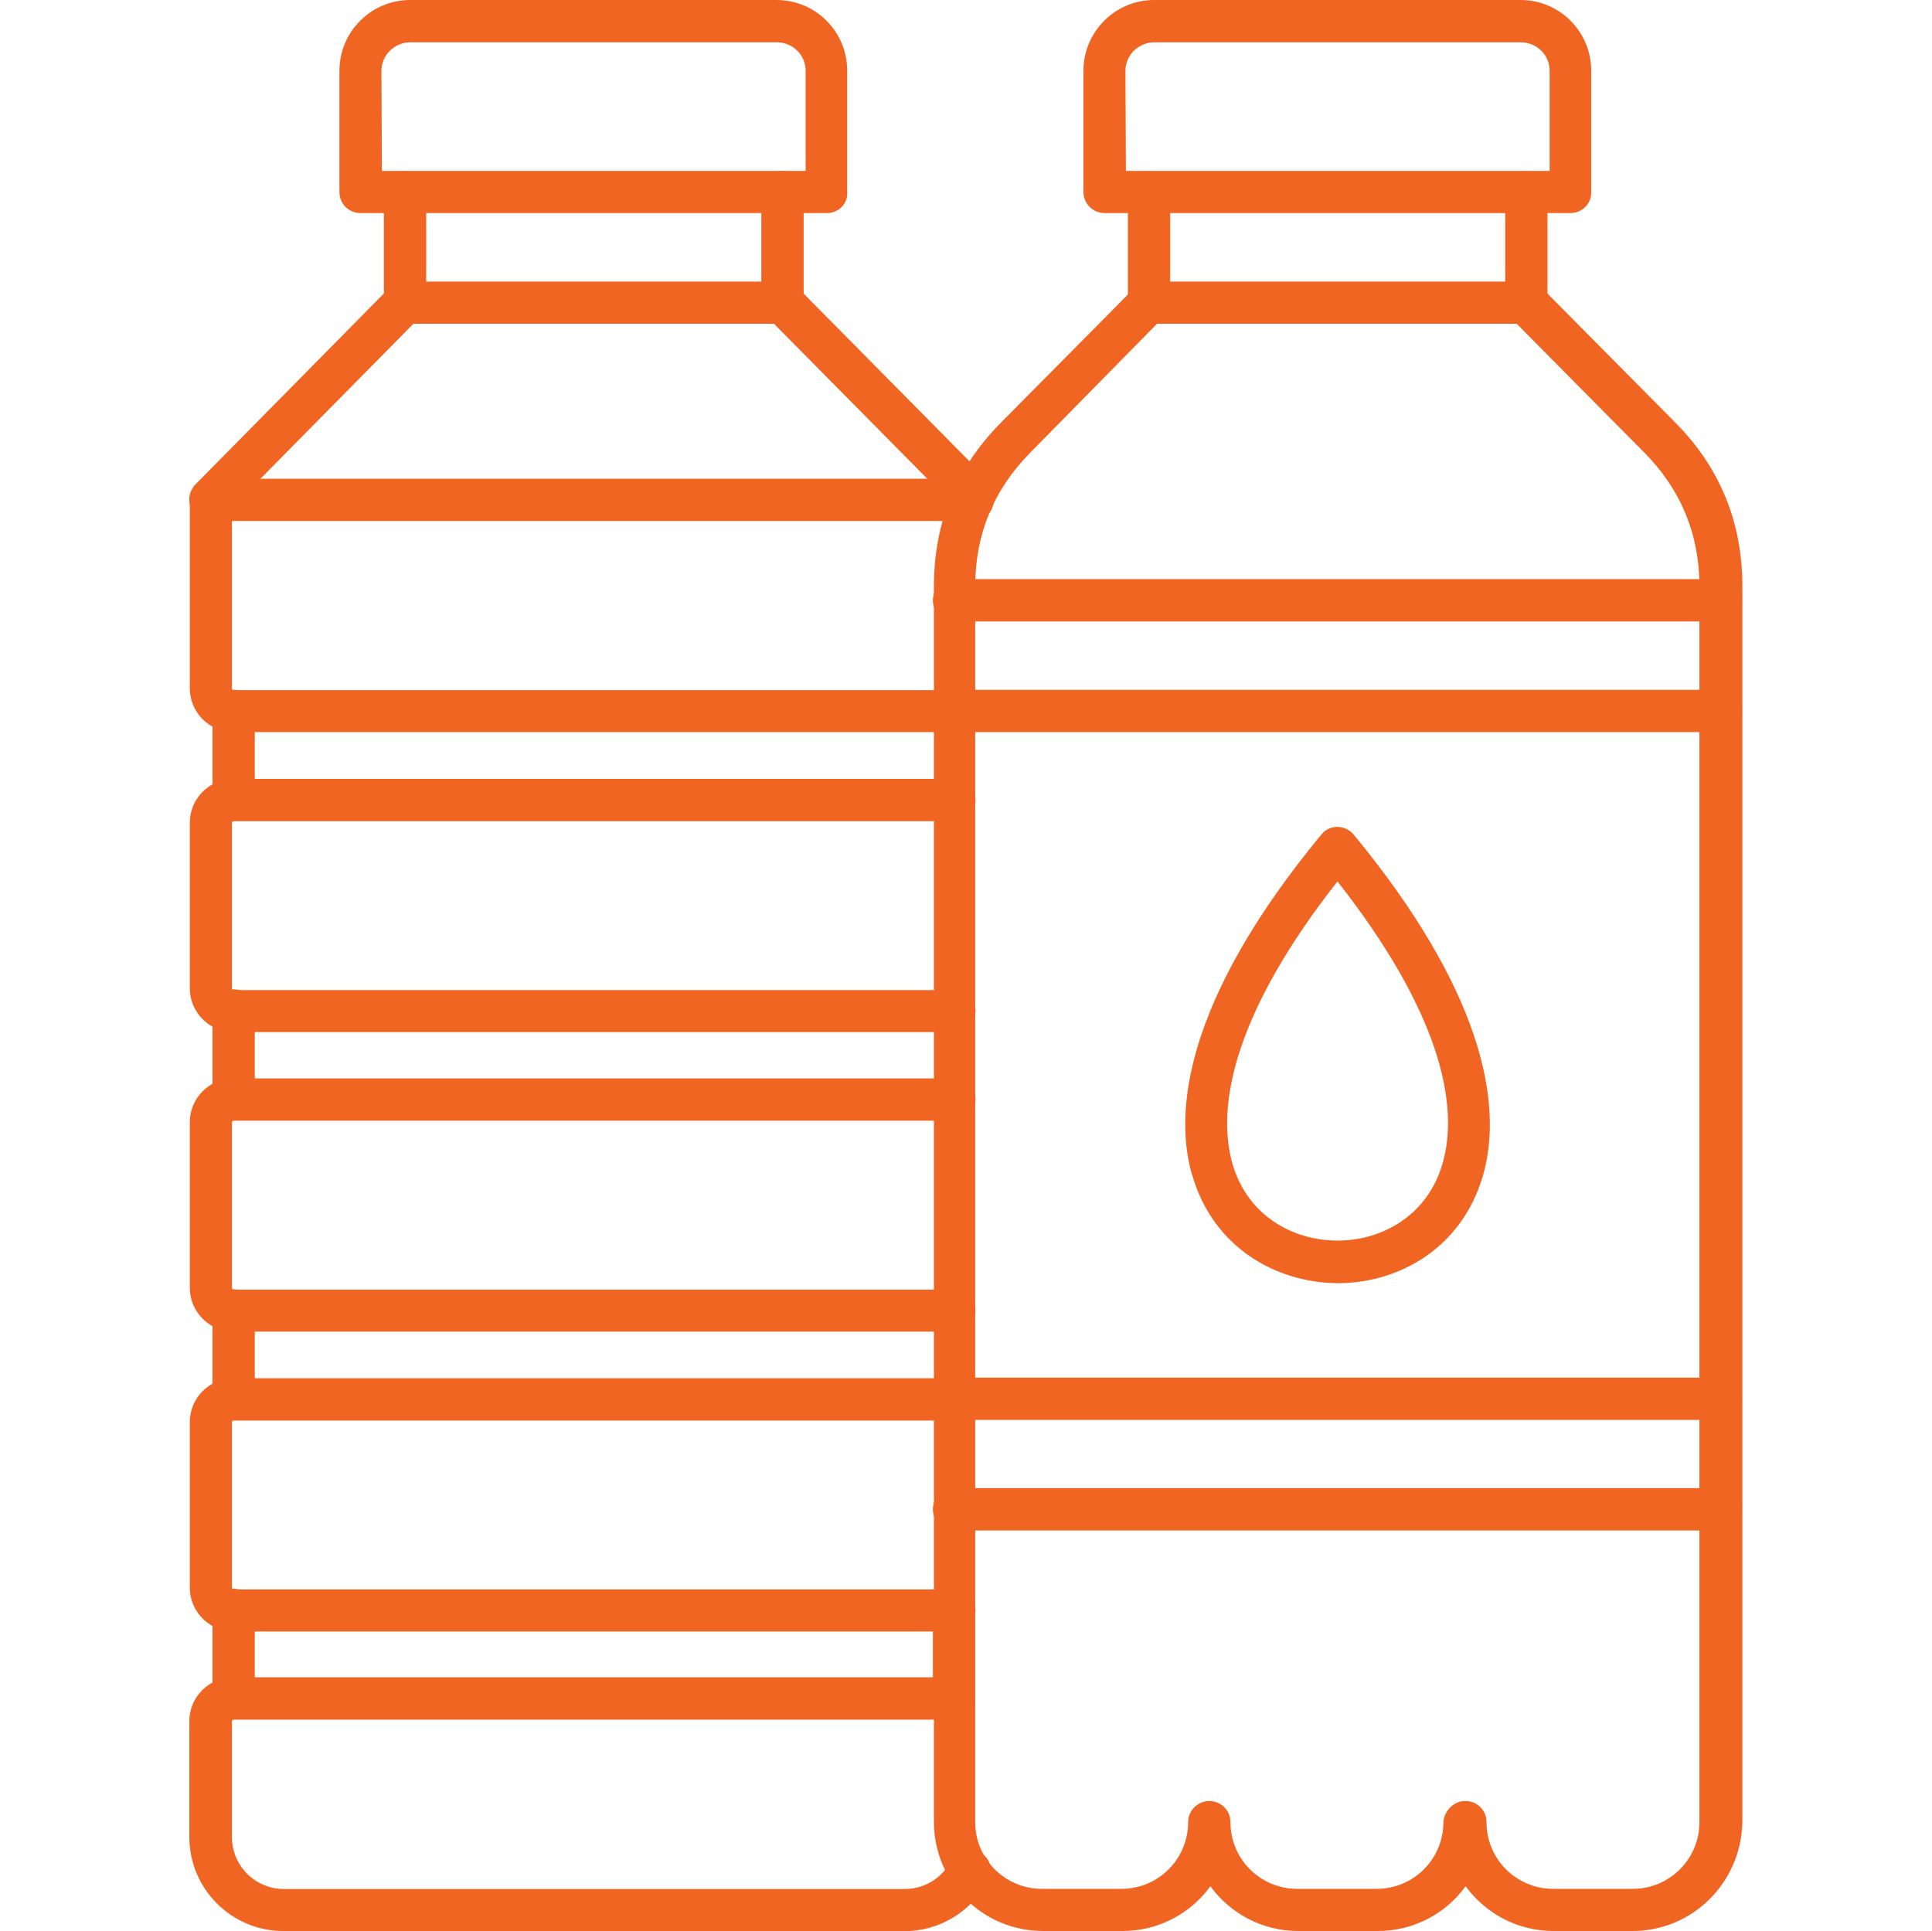 <?xml version="1.0" encoding="UTF-8"?>
<svg id="Layer_1" data-name="Layer 1" xmlns="http://www.w3.org/2000/svg" viewBox="0 0 126.02 125.97">
  <defs>
    <style>
      .cls-1, .cls-2 {
        fill: #f16523;
        stroke-width: 0px;
      }

      .cls-2 {
        fill-rule: evenodd;
      }
    </style>
  </defs>
  <g id="Layer_1-2" data-name="Layer_1">
    <g id="_283272736" data-name=" 283272736">
      <g>
        <path id="_283274152" data-name=" 283274152" class="cls-2" d="M15.24,53.52c-.77,0-1.38-.6-1.38-1.38v-5.76c0-.77.6-1.38,1.38-1.38s1.38.6,1.38,1.38v5.76c0,.74-.63,1.38-1.38,1.38Z"/>
        <path id="_283273696" data-name=" 283273696" class="cls-2" d="M15.24,73.06c-.77,0-1.38-.63-1.38-1.38v-5.76c0-.77.6-1.38,1.38-1.38s1.38.6,1.38,1.38v5.76c0,.77-.63,1.38-1.38,1.38Z"/>
        <path id="_283274080" data-name=" 283274080" class="cls-2" d="M15.24,92.63c-.77,0-1.38-.6-1.38-1.38v-5.76c0-.77.6-1.38,1.38-1.38s1.38.6,1.38,1.38v5.76c0,.74-.63,1.38-1.38,1.38Z"/>
        <path id="_283273864" data-name=" 283273864" class="cls-2" d="M15.24,112.16c-.77,0-1.38-.6-1.38-1.38v-5.76c0-.77.6-1.38,1.38-1.38s1.38.63,1.38,1.38v5.76c0,.77-.63,1.38-1.38,1.38Z"/>
        <path id="_283273720" data-name=" 283273720" class="cls-2" d="M62.23,47.76H15.24c-1.58,0-2.86-1.29-2.86-2.86v-12.29c0-.74.6-1.38,1.38-1.38h49.68c.77,0,1.38.6,1.38,1.38s-.6,1.38-1.38,1.38H15.13v10.92c0,.06.06.11.11.11h47.01c.77,0,1.38.63,1.38,1.38-.03.77-.63,1.38-1.4,1.38h0Z"/>
        <path id="_283274032" data-name=" 283274032" class="cls-2" d="M62.23,67.33H15.24c-1.58,0-2.86-1.29-2.86-2.86v-10.8c0-1.58,1.29-2.86,2.86-2.86h47.01c.77,0,1.38.6,1.38,1.38s-.63,1.38-1.38,1.38H15.24c-.06,0-.11.06-.11.11v10.8c0,.06.06.11.11.11h47.01c.77,0,1.38.6,1.38,1.38-.03.74-.63,1.38-1.4,1.38h0Z"/>
        <path id="_283273432" data-name=" 283273432" class="cls-2" d="M62.23,86.87H15.24c-1.58,0-2.86-1.29-2.86-2.86v-10.8c0-1.58,1.29-2.86,2.86-2.86h47.01c.77,0,1.38.63,1.38,1.38s-.63,1.38-1.38,1.38H15.24c-.06,0-.11.06-.11.11v10.8c0,.06.06.11.11.11h47.01c.77,0,1.38.63,1.38,1.38-.03.77-.63,1.38-1.4,1.38h0Z"/>
        <path id="_283272976" data-name=" 283272976" class="cls-2" d="M62.23,106.43H15.24c-1.58,0-2.86-1.29-2.86-2.86v-10.8c0-1.58,1.29-2.86,2.86-2.86h47.01c.77,0,1.38.63,1.38,1.38s-.63,1.38-1.38,1.38H15.24c-.06,0-.11.06-.11.11v10.8c0,.06.06.11.11.11h47.01c.77,0,1.38.63,1.38,1.38-.03.74-.63,1.38-1.4,1.38h0Z"/>
        <path id="_283273288" data-name=" 283273288" class="cls-2" d="M62.23,112.16c-.77,0-1.38-.6-1.38-1.38v-5.76c0-.77.63-1.38,1.38-1.38s1.38.63,1.38,1.38v5.76c0,.77-.6,1.38-1.38,1.38Z"/>
        <path id="_283272928" data-name=" 283272928" class="cls-2" d="M58.99,125.97H18.48c-3.38,0-6.13-2.75-6.13-6.13v-7.56c0-1.58,1.29-2.86,2.86-2.86h47.01c.77,0,1.38.63,1.38,1.38s-.63,1.38-1.38,1.38H15.24c-.06,0-.11.06-.11.11v7.56c0,1.86,1.52,3.38,3.38,3.38h40.51c1.26,0,2.41-.69,3.01-1.83.34-.66,1.17-.95,1.86-.57.69.34.95,1.17.57,1.86-1.12,2.03-3.18,3.29-5.47,3.29h0Z"/>
        <path id="_283273360" data-name=" 283273360" class="cls-2" d="M63.52,33.72c-.34,0-.72-.14-.97-.4l-12.49-12.63c-.54-.54-.54-1.4,0-1.95s1.4-.52,1.95,0l12.49,12.63c.54.54.52,1.4,0,1.95-.29.29-.63.4-.97.4ZM13.72,33.95c-.34,0-.69-.14-.97-.4-.54-.54-.54-1.4,0-1.95l12.69-12.86c.54-.54,1.4-.54,1.95,0s.54,1.4,0,1.95l-12.69,12.86c-.26.29-.6.4-.97.4Z"/>
        <path id="_283273192" data-name=" 283273192" class="cls-2" d="M51.03,21.12h-24.61c-.77,0-1.38-.63-1.38-1.38v-7.19c0-.74.6-1.38,1.38-1.38s1.38.63,1.38,1.38v5.82h21.86v-5.84c0-.74.6-1.38,1.38-1.38s1.38.63,1.38,1.38v7.19c0,.77-.6,1.4-1.38,1.4h0Z"/>
        <path id="_283273168" data-name=" 283273168" class="cls-2" d="M24.9,11.15h27.65v-6.53c0-1.03-.83-1.86-1.89-1.86h-23.89c-1.03,0-1.89.83-1.89,1.86l.03,6.53ZM53.95,13.9h-30.43c-.77,0-1.38-.6-1.38-1.38v-7.91C22.15,2.06,24.21,0,26.76,0h23.89c2.55,0,4.61,2.06,4.61,4.61v7.91c.06.77-.57,1.38-1.32,1.38Z"/>
        <path id="_283273024" data-name=" 283273024" class="cls-2" d="M74.95,21.12c-.77,0-1.38-.63-1.38-1.38v-7.19c0-.74.6-1.38,1.38-1.38s1.38.63,1.38,1.38v7.19c0,.74-.63,1.38-1.38,1.38ZM99.56,21.12c-.74,0-1.38-.63-1.38-1.38v-7.19c0-.74.6-1.38,1.38-1.38s1.38.63,1.38,1.38v7.19c0,.74-.63,1.38-1.38,1.38Z"/>
        <path id="_283273456" data-name=" 283273456" class="cls-2" d="M73.43,11.15h27.65v-6.53c0-1.03-.83-1.86-1.89-1.86h-23.89c-1.03,0-1.89.83-1.89,1.86l.03,6.53ZM102.45,13.9h-30.4c-.74,0-1.38-.6-1.38-1.38v-7.91C70.68,2.06,72.74,0,75.29,0h23.89c2.55,0,4.61,2.06,4.61,4.61v7.91c.03.77-.6,1.38-1.35,1.38Z"/>
        <path id="_283273648" data-name=" 283273648" class="cls-2" d="M112.25,47.76h-50.02c-.77,0-1.38-.6-1.38-1.38s.63-1.38,1.38-1.38h50.02c.74,0,1.38.63,1.38,1.38s-.63,1.38-1.38,1.38Z"/>
        <path id="_283272400" data-name=" 283272400" class="cls-2" d="M112.25,92.63h-50.02c-.77,0-1.38-.6-1.38-1.38s.63-1.38,1.38-1.38h50.02c.74,0,1.38.63,1.38,1.38s-.63,1.38-1.38,1.38Z"/>
        <path id="_283272856" data-name=" 283272856" class="cls-2" d="M112.25,40.54h-50.02c-.77,0-1.38-.6-1.38-1.38s.63-1.38,1.38-1.38h50.02c.74,0,1.38.63,1.38,1.38s-.63,1.38-1.38,1.38Z"/>
        <path id="_283272160" data-name=" 283272160" class="cls-2" d="M112.25,99.84h-50.02c-.77,0-1.38-.6-1.38-1.38s.63-1.38,1.38-1.38h50.02c.74,0,1.38.6,1.38,1.38s-.63,1.38-1.38,1.38Z"/>
      </g>
      <path id="_283272616" data-name=" 283272616" class="cls-1" d="M87.24,57.5c-6.59,8.39-7.96,14.5-6.85,18.42.97,3.35,3.9,5.01,6.85,5.01s5.87-1.66,6.85-5.01c1.15-3.93-.26-10.03-6.85-18.42h0ZM77.76,76.67c-1.4-4.84.23-12.26,8.34-22.12.09-.11.17-.2.26-.29.57-.49,1.46-.4,1.95.2,8.17,9.91,9.83,17.36,8.42,22.23-1.35,4.67-5.41,7.02-9.48,7.02-4.07-.03-8.14-2.38-9.48-7.05h0Z"/>
      <path id="_283272568" data-name=" 283272568" class="cls-2" d="M95.58,117.49c.77,0,1.38.6,1.38,1.38,0,2.41,1.95,4.35,4.35,4.35h5.19c2.41,0,4.35-1.95,4.35-4.35V38.25c0-3.38-1.2-6.3-3.58-8.71l-8.34-8.42h-23.46l-8.28,8.42c-2.38,2.41-3.58,5.33-3.58,8.71v80.62c0,2.41,1.95,4.35,4.35,4.35h5.19c2.41,0,4.35-1.95,4.35-4.35,0-.77.63-1.38,1.38-1.38s1.38.6,1.38,1.38c0,2.41,1.95,4.35,4.35,4.35h5.19c2.41,0,4.35-1.95,4.35-4.35.06-.77.69-1.38,1.43-1.38h0ZM106.52,125.97h-5.19c-2.35,0-4.44-1.15-5.73-2.92-1.29,1.78-3.38,2.92-5.73,2.92h-5.19c-2.35,0-4.44-1.15-5.73-2.92-1.29,1.78-3.38,2.92-5.73,2.92h-5.19c-3.93,0-7.11-3.18-7.11-7.11V38.22c0-4.13,1.46-7.71,4.35-10.63l8.74-8.82c.26-.26.6-.4.97-.4h24.61c.37,0,.72.14.97.4l8.74,8.82c2.89,2.92,4.35,6.5,4.35,10.63v80.62c-.06,3.95-3.24,7.13-7.16,7.13h0Z"/>
    </g>
  </g>
</svg>